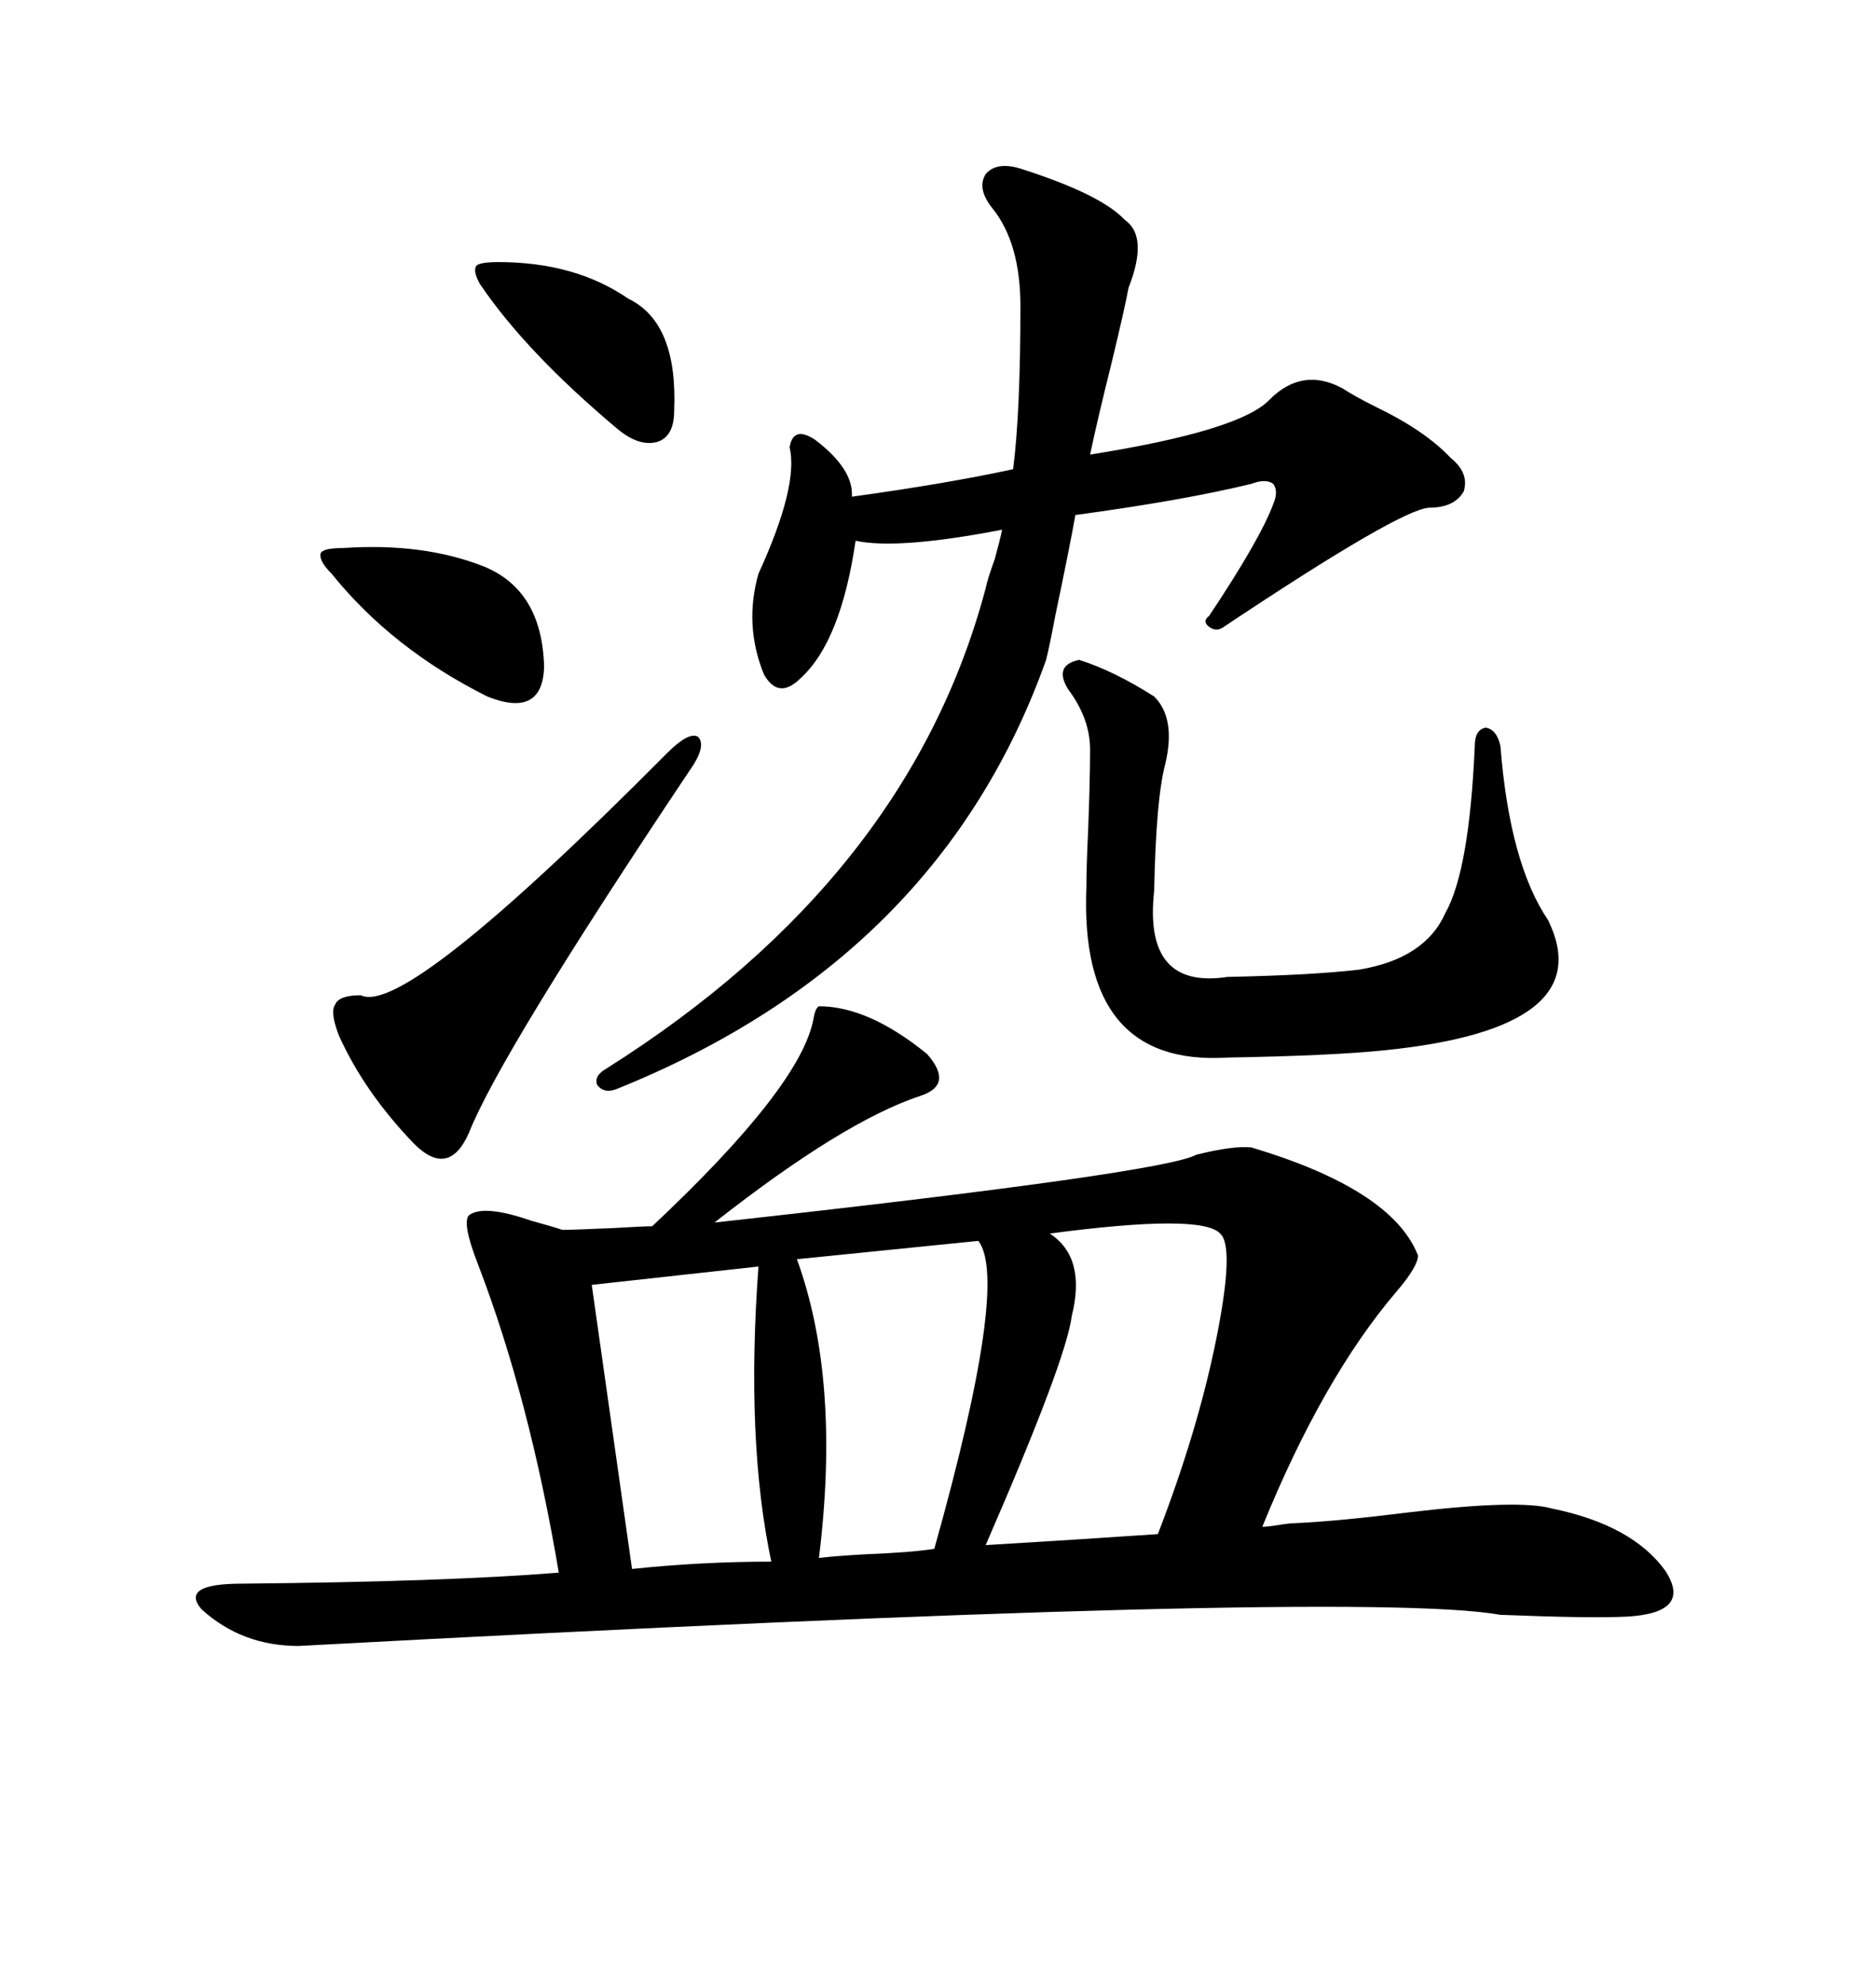 <svg xmlns="http://www.w3.org/2000/svg" xmlns:xlink="http://www.w3.org/1999/xlink" width="300" height="317.285"><path d="M207.13 243.46L207.13 243.46Q213.87 243.16 225.59 241.70L225.59 241.70Q242.87 239.65 248.14 241.11L248.14 241.11Q261.04 243.75 266.31 251.07L266.31 251.07Q270.70 257.81 260.16 258.40L260.16 258.40Q254.30 258.69 239.94 258.11L239.94 258.11Q216.80 254.00 47.75 263.09L47.75 263.09Q38.67 263.09 32.23 257.23L32.23 257.23Q28.71 253.13 38.67 253.13L38.67 253.13Q71.19 252.83 89.36 251.37L89.36 251.37Q84.67 223.54 76.46 202.15L76.46 202.15Q73.83 195.41 75 194.24L75 194.24Q77.34 192.48 84.96 195.12L84.96 195.12Q88.18 196.00 89.94 196.58L89.94 196.58Q91.70 196.58 98.14 196.29L98.14 196.29Q103.13 196.00 104.30 196.00L104.30 196.00Q128.03 173.73 130.08 162.89L130.08 162.89Q130.37 161.13 130.96 160.84L130.96 160.84Q138.87 160.84 148.24 168.46L148.24 168.46Q152.64 173.44 147.07 175.20L147.07 175.20Q134.77 179.30 114.26 195.41L114.26 195.41Q186.04 187.50 191.31 184.57L191.31 184.57Q197.17 183.11 200.10 183.40L200.10 183.40Q222.66 190.14 226.76 200.68L226.76 200.68Q226.76 202.44 223.24 206.54L223.24 206.54Q211.52 220.31 201.86 244.04L201.86 244.04Q202.73 244.04 204.49 243.75L204.49 243.75Q206.25 243.46 207.13 243.46ZM163.18 26.95L163.18 26.95Q176.07 31.05 179.88 35.16L179.88 35.16Q183.69 37.79 180.47 46.00L180.47 46.00Q179.88 49.22 177.83 57.71L177.83 57.71Q175.49 67.09 174.32 72.66L174.32 72.66Q198.34 68.85 203.03 63.87L203.03 63.87Q208.30 58.59 214.75 62.11L214.75 62.11Q216.50 63.28 220.02 65.04L220.02 65.04Q227.93 68.85 232.03 73.24L232.03 73.24Q234.96 75.59 234.08 78.52L234.08 78.52Q232.62 81.15 228.52 81.15L228.52 81.15Q223.83 81.45 195.70 100.20L195.70 100.20Q194.53 101.07 193.36 100.20L193.36 100.20Q192.19 99.32 193.36 98.44L193.36 98.44Q201.56 86.13 203.61 80.57L203.61 80.57Q204.49 78.52 203.61 77.34L203.61 77.34Q202.44 76.46 200.10 77.34L200.10 77.34Q189.26 79.98 171.97 82.32L171.97 82.32Q171.09 87.30 168.75 98.44L168.75 98.44Q167.87 103.13 167.29 105.47L167.29 105.47Q150.29 153.22 98.73 174.02L98.73 174.02Q96.68 174.90 95.51 173.44L95.51 173.44Q94.92 171.97 96.97 170.80L96.97 170.80Q145.31 140.33 157.62 94.04L157.62 94.04Q157.91 92.58 159.08 89.36L159.08 89.36Q159.96 86.13 160.25 84.67L160.25 84.67Q143.55 87.89 136.82 86.43L136.82 86.43Q134.47 102.54 128.03 108.40L128.03 108.40Q124.51 111.91 122.17 107.81L122.17 107.81Q118.95 99.90 121.29 91.70L121.29 91.70Q127.73 77.64 126.27 71.48L126.27 71.48Q126.86 67.97 130.37 70.31L130.37 70.31Q136.52 75 136.23 79.39L136.23 79.39Q151.17 77.34 162.01 75L162.01 75Q163.18 65.92 163.18 48.93L163.18 48.93Q163.18 38.96 158.79 33.40L158.79 33.40Q156.15 30.18 157.62 27.83L157.62 27.83Q159.38 25.78 163.18 26.95ZM172.56 105.47L172.56 105.47Q178.13 107.23 184.57 111.33L184.57 111.33Q188.09 114.84 186.33 122.17L186.33 122.17Q184.86 127.73 184.57 142.38L184.57 142.38Q182.81 158.20 196.29 156.15L196.29 156.15Q210.06 155.86 217.38 154.98L217.38 154.98Q227.93 153.22 231.15 145.90L231.15 145.90Q234.96 139.16 235.84 119.24L235.84 119.24Q235.84 116.60 237.60 116.31L237.60 116.31Q239.36 116.60 239.94 119.24L239.94 119.24Q241.41 137.99 247.56 147.07L247.56 147.07Q256.05 164.36 221.48 167.87L221.48 167.87Q212.99 168.75 196.29 169.04L196.29 169.04Q172.56 170.51 173.73 141.80L173.73 141.80Q173.73 138.57 174.02 132.42L174.02 132.42Q174.32 124.51 174.32 119.82L174.32 119.82Q174.32 114.84 170.80 110.16L170.80 110.16Q168.46 106.35 172.56 105.47ZM195.12 197.17L195.12 197.17Q192.19 193.95 167.87 197.17L167.87 197.17Q173.73 200.98 171.39 210.35L171.39 210.35Q170.51 217.38 157.62 246.97L157.62 246.97Q172.27 246.09 185.16 245.21L185.16 245.21Q191.60 228.52 194.53 213.87L194.53 213.87Q197.46 199.22 195.12 197.17ZM156.45 198.34L127.44 201.27Q134.47 220.61 130.96 249.02L130.96 249.02Q133.30 248.73 138.28 248.44L138.28 248.44Q145.90 248.14 149.41 247.56L149.41 247.56Q161.43 204.79 156.45 198.34L156.45 198.34ZM121.29 202.44L121.29 202.44L94.63 205.37L101.07 250.78Q112.21 249.61 123.34 249.61L123.34 249.61Q119.24 230.27 121.29 202.44ZM106.64 120.41L106.64 120.41Q110.16 116.89 111.62 117.77L111.62 117.77Q113.09 119.24 110.16 123.34L110.16 123.34Q79.98 168.46 75 181.05L75 181.05Q71.78 188.38 66.21 182.81L66.21 182.81Q58.30 174.61 54.20 165.53L54.20 165.53Q52.73 161.72 53.61 160.55L53.61 160.55Q54.20 159.08 57.71 159.08L57.71 159.08Q64.75 162.60 106.64 120.41ZM54.79 87.60L54.79 87.60Q67.68 86.72 77.34 90.53L77.34 90.53Q86.72 94.34 87.01 106.64L87.01 106.64Q86.72 114.84 77.93 111.33L77.93 111.33Q62.70 103.71 53.03 91.70L53.03 91.70Q50.98 89.65 51.27 88.48L51.27 88.48Q51.56 87.60 54.79 87.60ZM79.69 41.89L79.69 41.89Q91.99 41.89 100.49 47.75L100.49 47.75Q108.40 51.56 107.81 65.63L107.81 65.63Q107.81 69.73 105.18 70.61L105.18 70.61Q102.25 71.48 98.73 68.55L98.73 68.55Q84.08 56.25 76.76 45.41L76.76 45.41Q75.59 43.36 76.17 42.48L76.17 42.48Q76.76 41.89 79.69 41.89Z"/></svg>